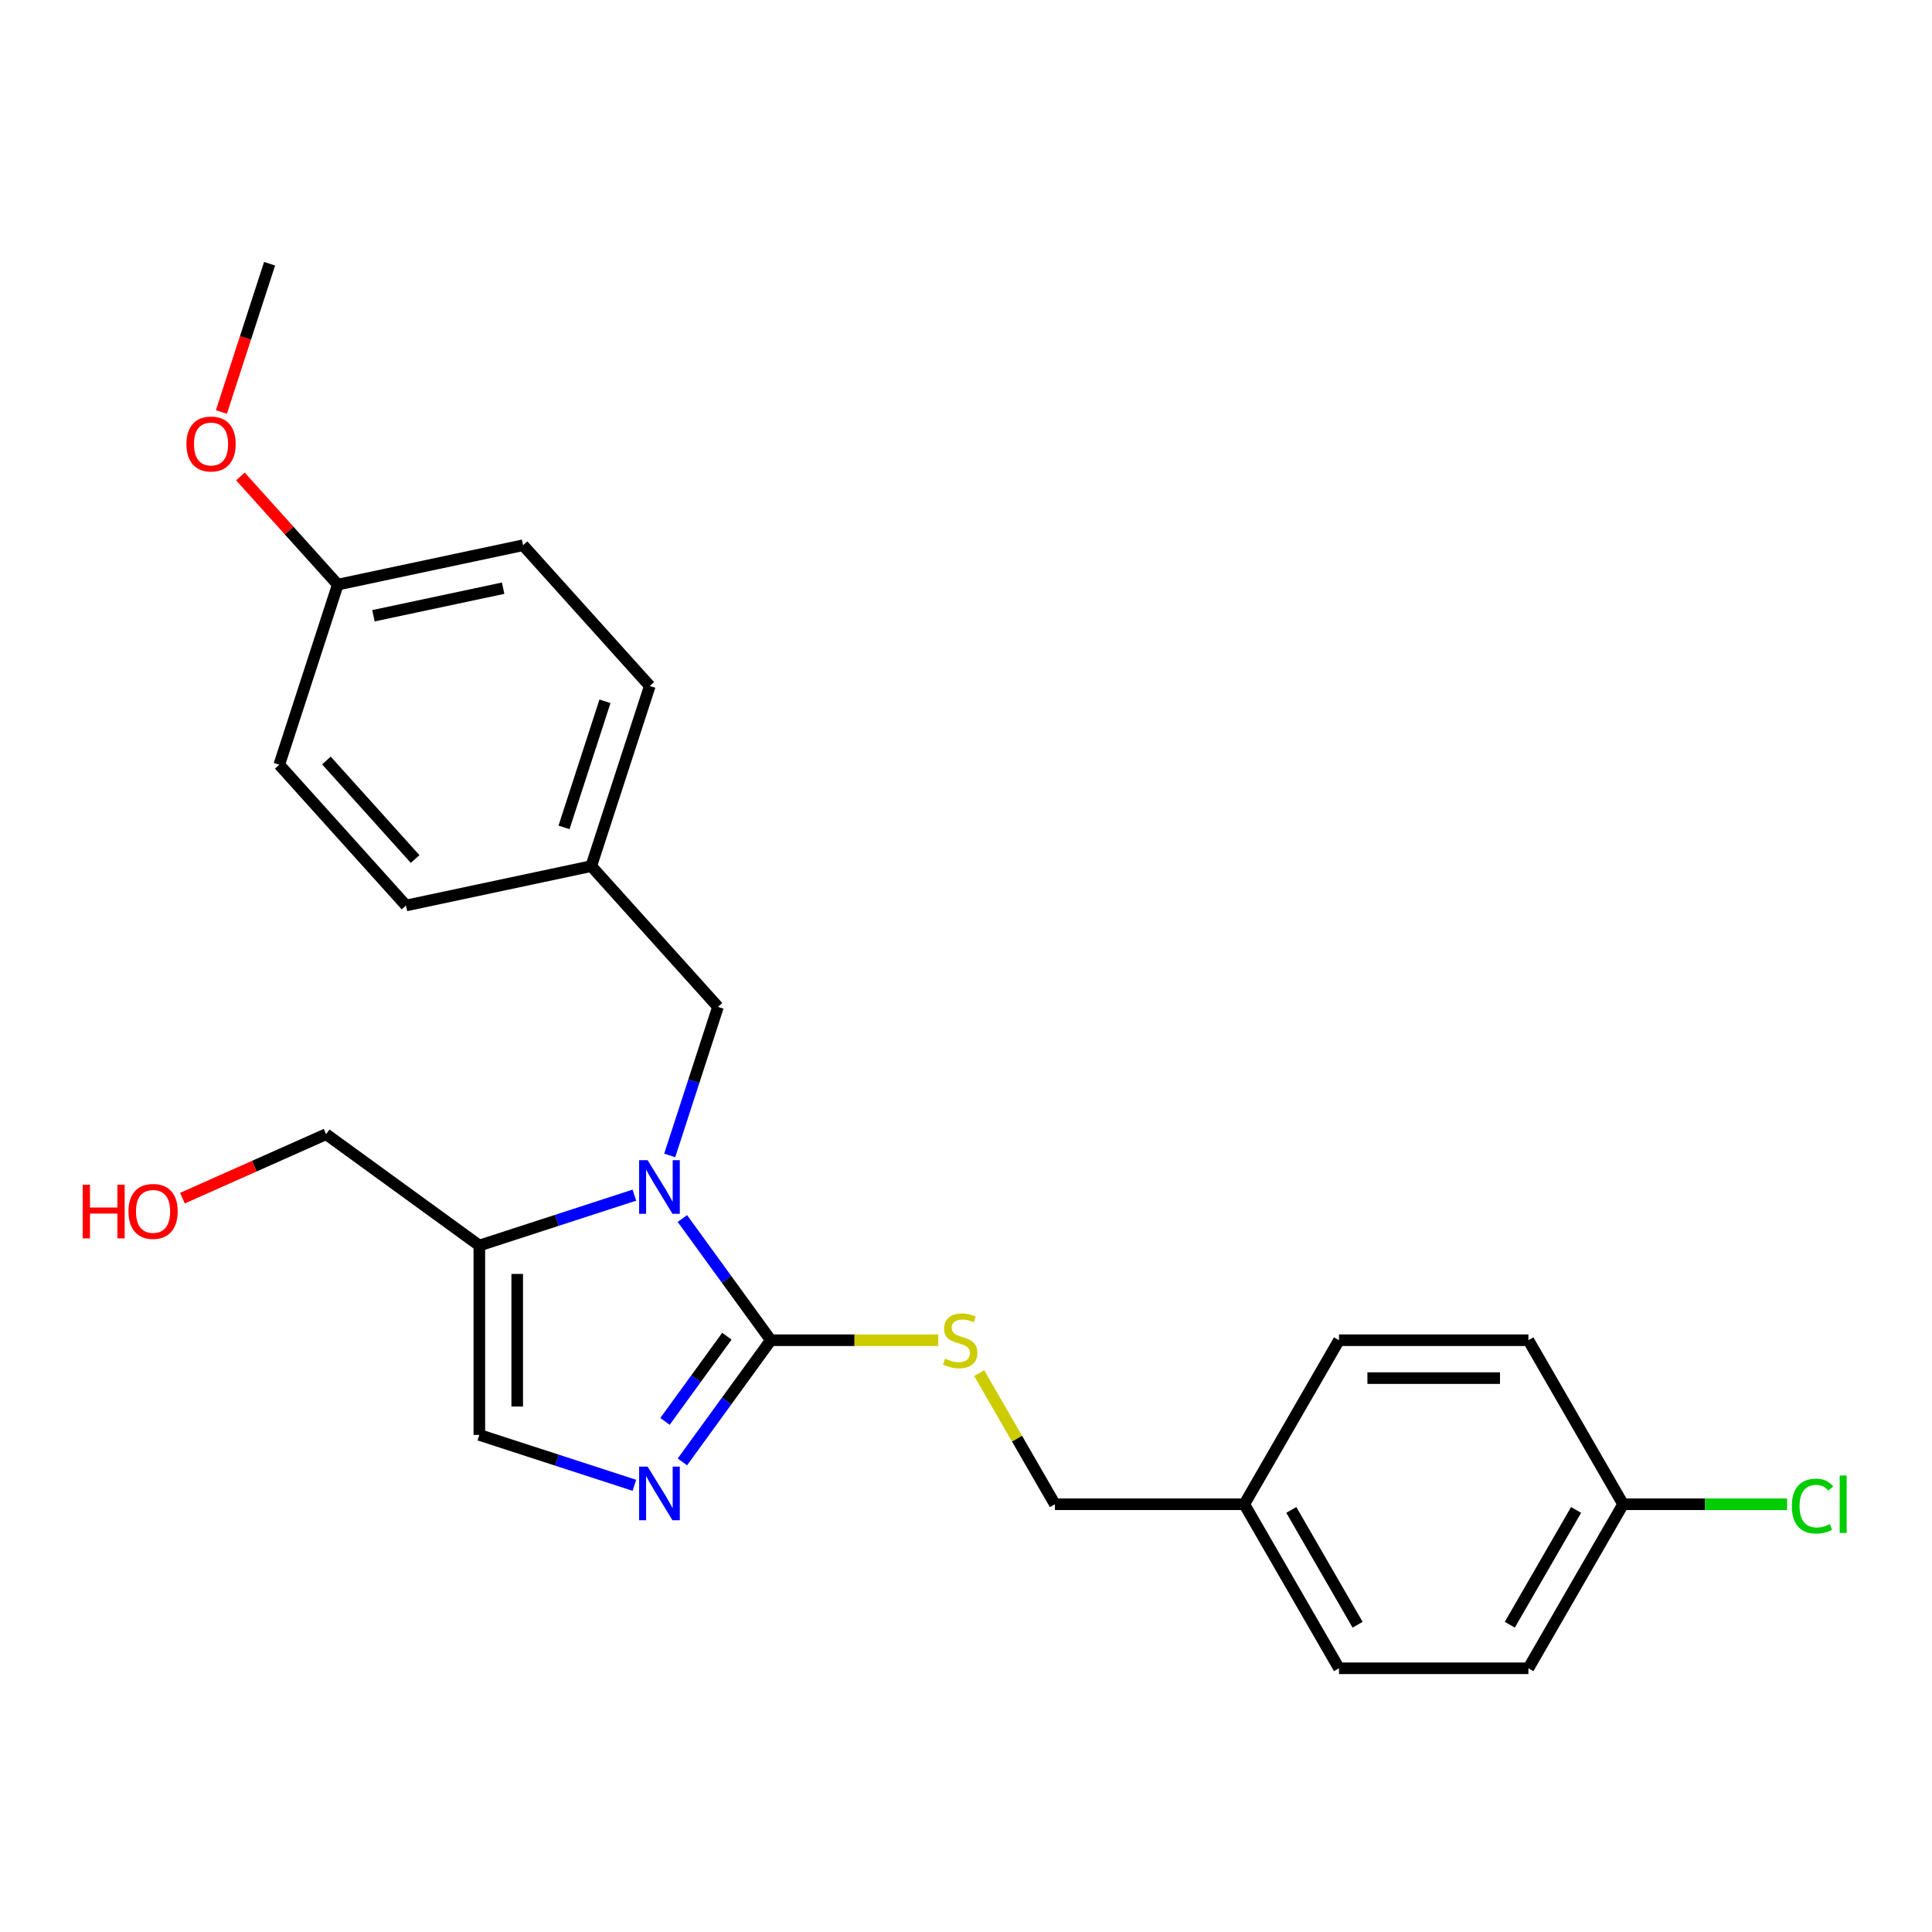 <?xml version='1.0' encoding='iso-8859-1'?>
<svg version='1.1' baseProfile='full'
              xmlns='http://www.w3.org/2000/svg'
                      xmlns:rdkit='http://www.rdkit.org/xml'
                      xmlns:xlink='http://www.w3.org/1999/xlink'
                  xml:space='preserve'
width='1000px' height='1000px' viewBox='0 0 1000 1000'>
<!-- END OF HEADER -->
<rect style='opacity:1.0;fill:#FFFFFF;stroke:none' width='1000' height='1000' x='0' y='0'> </rect>
<path class='bond-0' d='M 353.203,630.72 L 376.082,662.209' style='fill:none;fill-rule:evenodd;stroke:#0000FF;stroke-width:6px;stroke-linecap:butt;stroke-linejoin:miter;stroke-opacity:1' />
<path class='bond-0' d='M 376.082,662.209 L 398.96,693.699' style='fill:none;fill-rule:evenodd;stroke:#000000;stroke-width:6px;stroke-linecap:butt;stroke-linejoin:miter;stroke-opacity:1' />
<path class='bond-2' d='M 328.357,618.605 L 288.229,631.643' style='fill:none;fill-rule:evenodd;stroke:#0000FF;stroke-width:6px;stroke-linecap:butt;stroke-linejoin:miter;stroke-opacity:1' />
<path class='bond-2' d='M 288.229,631.643 L 248.101,644.682' style='fill:none;fill-rule:evenodd;stroke:#000000;stroke-width:6px;stroke-linecap:butt;stroke-linejoin:miter;stroke-opacity:1' />
<path class='bond-5' d='M 346.644,598.055 L 359.138,559.603' style='fill:none;fill-rule:evenodd;stroke:#0000FF;stroke-width:6px;stroke-linecap:butt;stroke-linejoin:miter;stroke-opacity:1' />
<path class='bond-5' d='M 359.138,559.603 L 371.631,521.151' style='fill:none;fill-rule:evenodd;stroke:#000000;stroke-width:6px;stroke-linecap:butt;stroke-linejoin:miter;stroke-opacity:1' />
<path class='bond-1' d='M 398.96,693.699 L 376.082,725.188' style='fill:none;fill-rule:evenodd;stroke:#000000;stroke-width:6px;stroke-linecap:butt;stroke-linejoin:miter;stroke-opacity:1' />
<path class='bond-1' d='M 376.082,725.188 L 353.203,756.678' style='fill:none;fill-rule:evenodd;stroke:#0000FF;stroke-width:6px;stroke-linecap:butt;stroke-linejoin:miter;stroke-opacity:1' />
<path class='bond-1' d='M 376.234,691.621 L 360.219,713.664' style='fill:none;fill-rule:evenodd;stroke:#000000;stroke-width:6px;stroke-linecap:butt;stroke-linejoin:miter;stroke-opacity:1' />
<path class='bond-1' d='M 360.219,713.664 L 344.205,735.706' style='fill:none;fill-rule:evenodd;stroke:#0000FF;stroke-width:6px;stroke-linecap:butt;stroke-linejoin:miter;stroke-opacity:1' />
<path class='bond-4' d='M 398.96,693.699 L 442.301,693.699' style='fill:none;fill-rule:evenodd;stroke:#000000;stroke-width:6px;stroke-linecap:butt;stroke-linejoin:miter;stroke-opacity:1' />
<path class='bond-4' d='M 442.301,693.699 L 485.642,693.699' style='fill:none;fill-rule:evenodd;stroke:#CCCC00;stroke-width:6px;stroke-linecap:butt;stroke-linejoin:miter;stroke-opacity:1' />
<path class='bond-24' d='M 328.357,768.793 L 288.229,755.754' style='fill:none;fill-rule:evenodd;stroke:#0000FF;stroke-width:6px;stroke-linecap:butt;stroke-linejoin:miter;stroke-opacity:1' />
<path class='bond-24' d='M 288.229,755.754 L 248.101,742.716' style='fill:none;fill-rule:evenodd;stroke:#000000;stroke-width:6px;stroke-linecap:butt;stroke-linejoin:miter;stroke-opacity:1' />
<path class='bond-3' d='M 248.101,644.682 L 248.101,742.716' style='fill:none;fill-rule:evenodd;stroke:#000000;stroke-width:6px;stroke-linecap:butt;stroke-linejoin:miter;stroke-opacity:1' />
<path class='bond-3' d='M 267.708,659.387 L 267.708,728.011' style='fill:none;fill-rule:evenodd;stroke:#000000;stroke-width:6px;stroke-linecap:butt;stroke-linejoin:miter;stroke-opacity:1' />
<path class='bond-11' d='M 248.101,644.682 L 168.79,587.059' style='fill:none;fill-rule:evenodd;stroke:#000000;stroke-width:6px;stroke-linecap:butt;stroke-linejoin:miter;stroke-opacity:1' />
<path class='bond-7' d='M 506.831,710.737 L 526.421,744.668' style='fill:none;fill-rule:evenodd;stroke:#CCCC00;stroke-width:6px;stroke-linecap:butt;stroke-linejoin:miter;stroke-opacity:1' />
<path class='bond-7' d='M 526.421,744.668 L 546.011,778.599' style='fill:none;fill-rule:evenodd;stroke:#000000;stroke-width:6px;stroke-linecap:butt;stroke-linejoin:miter;stroke-opacity:1' />
<path class='bond-6' d='M 371.631,521.151 L 306.034,448.298' style='fill:none;fill-rule:evenodd;stroke:#000000;stroke-width:6px;stroke-linecap:butt;stroke-linejoin:miter;stroke-opacity:1' />
<path class='bond-13' d='M 306.034,448.298 L 210.142,468.68' style='fill:none;fill-rule:evenodd;stroke:#000000;stroke-width:6px;stroke-linecap:butt;stroke-linejoin:miter;stroke-opacity:1' />
<path class='bond-14' d='M 306.034,448.298 L 336.328,355.062' style='fill:none;fill-rule:evenodd;stroke:#000000;stroke-width:6px;stroke-linecap:butt;stroke-linejoin:miter;stroke-opacity:1' />
<path class='bond-14' d='M 291.931,428.254 L 313.136,362.988' style='fill:none;fill-rule:evenodd;stroke:#000000;stroke-width:6px;stroke-linecap:butt;stroke-linejoin:miter;stroke-opacity:1' />
<path class='bond-9' d='M 546.011,778.599 L 644.046,778.599' style='fill:none;fill-rule:evenodd;stroke:#000000;stroke-width:6px;stroke-linecap:butt;stroke-linejoin:miter;stroke-opacity:1' />
<path class='bond-8' d='M 840.114,778.599 L 791.097,863.499' style='fill:none;fill-rule:evenodd;stroke:#000000;stroke-width:6px;stroke-linecap:butt;stroke-linejoin:miter;stroke-opacity:1' />
<path class='bond-8' d='M 815.781,781.53 L 781.469,840.961' style='fill:none;fill-rule:evenodd;stroke:#000000;stroke-width:6px;stroke-linecap:butt;stroke-linejoin:miter;stroke-opacity:1' />
<path class='bond-12' d='M 840.114,778.599 L 882.553,778.599' style='fill:none;fill-rule:evenodd;stroke:#000000;stroke-width:6px;stroke-linecap:butt;stroke-linejoin:miter;stroke-opacity:1' />
<path class='bond-12' d='M 882.553,778.599 L 924.992,778.599' style='fill:none;fill-rule:evenodd;stroke:#00CC00;stroke-width:6px;stroke-linecap:butt;stroke-linejoin:miter;stroke-opacity:1' />
<path class='bond-26' d='M 840.114,778.599 L 791.097,693.699' style='fill:none;fill-rule:evenodd;stroke:#000000;stroke-width:6px;stroke-linecap:butt;stroke-linejoin:miter;stroke-opacity:1' />
<path class='bond-17' d='M 644.046,778.599 L 693.063,693.699' style='fill:none;fill-rule:evenodd;stroke:#000000;stroke-width:6px;stroke-linecap:butt;stroke-linejoin:miter;stroke-opacity:1' />
<path class='bond-18' d='M 644.046,778.599 L 693.063,863.499' style='fill:none;fill-rule:evenodd;stroke:#000000;stroke-width:6px;stroke-linecap:butt;stroke-linejoin:miter;stroke-opacity:1' />
<path class='bond-18' d='M 668.378,781.53 L 702.69,840.961' style='fill:none;fill-rule:evenodd;stroke:#000000;stroke-width:6px;stroke-linecap:butt;stroke-linejoin:miter;stroke-opacity:1' />
<path class='bond-10' d='M 174.838,302.591 L 270.73,282.208' style='fill:none;fill-rule:evenodd;stroke:#000000;stroke-width:6px;stroke-linecap:butt;stroke-linejoin:miter;stroke-opacity:1' />
<path class='bond-10' d='M 193.299,318.712 L 260.423,304.444' style='fill:none;fill-rule:evenodd;stroke:#000000;stroke-width:6px;stroke-linecap:butt;stroke-linejoin:miter;stroke-opacity:1' />
<path class='bond-21' d='M 174.838,302.591 L 149.637,274.602' style='fill:none;fill-rule:evenodd;stroke:#000000;stroke-width:6px;stroke-linecap:butt;stroke-linejoin:miter;stroke-opacity:1' />
<path class='bond-21' d='M 149.637,274.602 L 124.436,246.613' style='fill:none;fill-rule:evenodd;stroke:#FF0000;stroke-width:6px;stroke-linecap:butt;stroke-linejoin:miter;stroke-opacity:1' />
<path class='bond-25' d='M 174.838,302.591 L 144.544,395.827' style='fill:none;fill-rule:evenodd;stroke:#000000;stroke-width:6px;stroke-linecap:butt;stroke-linejoin:miter;stroke-opacity:1' />
<path class='bond-22' d='M 168.79,587.059 L 131.608,603.613' style='fill:none;fill-rule:evenodd;stroke:#000000;stroke-width:6px;stroke-linecap:butt;stroke-linejoin:miter;stroke-opacity:1' />
<path class='bond-22' d='M 131.608,603.613 L 94.426,620.167' style='fill:none;fill-rule:evenodd;stroke:#FF0000;stroke-width:6px;stroke-linecap:butt;stroke-linejoin:miter;stroke-opacity:1' />
<path class='bond-20' d='M 210.142,468.68 L 144.544,395.827' style='fill:none;fill-rule:evenodd;stroke:#000000;stroke-width:6px;stroke-linecap:butt;stroke-linejoin:miter;stroke-opacity:1' />
<path class='bond-20' d='M 214.873,444.633 L 168.954,393.635' style='fill:none;fill-rule:evenodd;stroke:#000000;stroke-width:6px;stroke-linecap:butt;stroke-linejoin:miter;stroke-opacity:1' />
<path class='bond-19' d='M 336.328,355.062 L 270.73,282.208' style='fill:none;fill-rule:evenodd;stroke:#000000;stroke-width:6px;stroke-linecap:butt;stroke-linejoin:miter;stroke-opacity:1' />
<path class='bond-15' d='M 791.097,863.499 L 693.063,863.499' style='fill:none;fill-rule:evenodd;stroke:#000000;stroke-width:6px;stroke-linecap:butt;stroke-linejoin:miter;stroke-opacity:1' />
<path class='bond-16' d='M 791.097,693.699 L 693.063,693.699' style='fill:none;fill-rule:evenodd;stroke:#000000;stroke-width:6px;stroke-linecap:butt;stroke-linejoin:miter;stroke-opacity:1' />
<path class='bond-16' d='M 776.392,713.306 L 707.768,713.306' style='fill:none;fill-rule:evenodd;stroke:#000000;stroke-width:6px;stroke-linecap:butt;stroke-linejoin:miter;stroke-opacity:1' />
<path class='bond-23' d='M 114.598,213.248 L 127.067,174.874' style='fill:none;fill-rule:evenodd;stroke:#FF0000;stroke-width:6px;stroke-linecap:butt;stroke-linejoin:miter;stroke-opacity:1' />
<path class='bond-23' d='M 127.067,174.874 L 139.535,136.501' style='fill:none;fill-rule:evenodd;stroke:#000000;stroke-width:6px;stroke-linecap:butt;stroke-linejoin:miter;stroke-opacity:1' />
<path  class='atom-0' d='M 335.2 600.506
L 344.298 615.211
Q 345.2 616.662, 346.65 619.289
Q 348.101 621.917, 348.18 622.073
L 348.18 600.506
L 351.866 600.506
L 351.866 628.269
L 348.062 628.269
L 338.298 612.192
Q 337.161 610.309, 335.945 608.153
Q 334.769 605.996, 334.416 605.329
L 334.416 628.269
L 330.808 628.269
L 330.808 600.506
L 335.2 600.506
' fill='#0000FF'/>
<path  class='atom-2' d='M 335.2 759.128
L 344.298 773.834
Q 345.2 775.285, 346.65 777.912
Q 348.101 780.539, 348.18 780.696
L 348.18 759.128
L 351.866 759.128
L 351.866 786.892
L 348.062 786.892
L 338.298 770.814
Q 337.161 768.932, 335.945 766.775
Q 334.769 764.618, 334.416 763.952
L 334.416 786.892
L 330.808 786.892
L 330.808 759.128
L 335.2 759.128
' fill='#0000FF'/>
<path  class='atom-5' d='M 489.152 703.228
Q 489.465 703.345, 490.759 703.894
Q 492.053 704.443, 493.465 704.796
Q 494.916 705.11, 496.328 705.11
Q 498.955 705.11, 500.484 703.855
Q 502.014 702.561, 502.014 700.326
Q 502.014 698.797, 501.229 697.855
Q 500.484 696.914, 499.308 696.405
Q 498.131 695.895, 496.171 695.307
Q 493.7 694.561, 492.21 693.856
Q 490.759 693.15, 489.701 691.66
Q 488.681 690.17, 488.681 687.66
Q 488.681 684.17, 491.034 682.013
Q 493.426 679.856, 498.131 679.856
Q 501.347 679.856, 504.994 681.386
L 504.092 684.405
Q 500.759 683.033, 498.249 683.033
Q 495.543 683.033, 494.053 684.17
Q 492.563 685.268, 492.602 687.189
Q 492.602 688.679, 493.347 689.581
Q 494.132 690.483, 495.23 690.993
Q 496.367 691.503, 498.249 692.091
Q 500.759 692.875, 502.249 693.66
Q 503.739 694.444, 504.798 696.052
Q 505.896 697.62, 505.896 700.326
Q 505.896 704.169, 503.308 706.247
Q 500.759 708.286, 496.484 708.286
Q 494.014 708.286, 492.132 707.737
Q 490.289 707.228, 488.093 706.326
L 489.152 703.228
' fill='#CCCC00'/>
<path  class='atom-13' d='M 927.443 779.56
Q 927.443 772.658, 930.658 769.05
Q 933.913 765.403, 940.07 765.403
Q 945.795 765.403, 948.853 769.442
L 946.265 771.56
Q 944.03 768.619, 940.07 768.619
Q 935.874 768.619, 933.638 771.442
Q 931.443 774.227, 931.443 779.56
Q 931.443 785.05, 933.717 787.873
Q 936.031 790.696, 940.501 790.696
Q 943.56 790.696, 947.128 788.853
L 948.226 791.794
Q 946.775 792.735, 944.579 793.284
Q 942.383 793.833, 939.952 793.833
Q 933.913 793.833, 930.658 790.147
Q 927.443 786.461, 927.443 779.56
' fill='#00CC00'/>
<path  class='atom-13' d='M 952.226 763.717
L 955.833 763.717
L 955.833 793.48
L 952.226 793.48
L 952.226 763.717
' fill='#00CC00'/>
<path  class='atom-22' d='M 96.496 229.815
Q 96.496 223.149, 99.79 219.424
Q 103.084 215.699, 109.241 215.699
Q 115.397 215.699, 118.691 219.424
Q 121.985 223.149, 121.985 229.815
Q 121.985 236.56, 118.652 240.403
Q 115.319 244.207, 109.241 244.207
Q 103.123 244.207, 99.79 240.403
Q 96.496 236.599, 96.496 229.815
M 109.241 241.07
Q 113.476 241.07, 115.75 238.246
Q 118.064 235.384, 118.064 229.815
Q 118.064 224.365, 115.75 221.62
Q 113.476 218.836, 109.241 218.836
Q 105.006 218.836, 102.692 221.581
Q 100.418 224.326, 100.418 229.815
Q 100.418 235.423, 102.692 238.246
Q 105.006 241.07, 109.241 241.07
' fill='#FF0000'/>
<path  class='atom-23' d='M 42.801 613.208
L 46.566 613.208
L 46.566 625.011
L 60.761 625.011
L 60.761 613.208
L 64.526 613.208
L 64.526 640.971
L 60.761 640.971
L 60.761 628.148
L 46.566 628.148
L 46.566 640.971
L 42.801 640.971
L 42.801 613.208
' fill='#FF0000'/>
<path  class='atom-23' d='M 66.487 627.011
Q 66.487 620.345, 69.781 616.62
Q 73.074 612.894, 79.231 612.894
Q 85.388 612.894, 88.681 616.62
Q 91.975 620.345, 91.975 627.011
Q 91.975 633.756, 88.642 637.599
Q 85.309 641.403, 79.231 641.403
Q 73.114 641.403, 69.781 637.599
Q 66.487 633.795, 66.487 627.011
M 79.231 638.266
Q 83.466 638.266, 85.74 635.442
Q 88.054 632.58, 88.054 627.011
Q 88.054 621.56, 85.74 618.816
Q 83.466 616.031, 79.231 616.031
Q 74.996 616.031, 72.682 618.776
Q 70.408 621.521, 70.408 627.011
Q 70.408 632.619, 72.682 635.442
Q 74.996 638.266, 79.231 638.266
' fill='#FF0000'/>
</svg>
